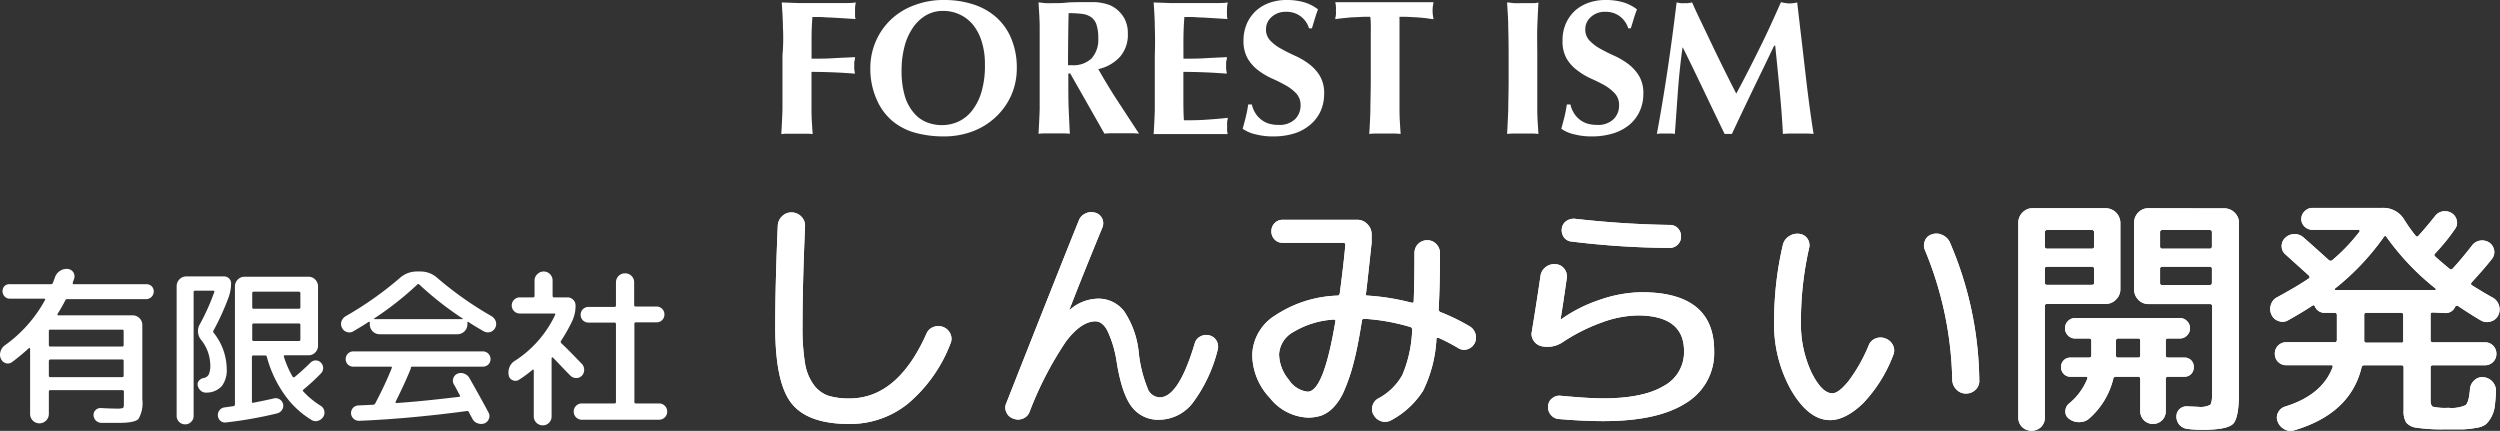 <svg xmlns="http://www.w3.org/2000/svg" viewBox="0 0 325.51 56.1"><rect x="0" y="0" width="325.51" height="56.1" fill="#333333" stroke="none"/><defs><style>.cls-1{fill:#fff;}</style></defs><g id="レイヤー_2" data-name="レイヤー 2"><g id="レイヤー_1-2" data-name="レイヤー 1"><path class="cls-1" d="M1.56,47.15a.9.9,0,0,1-.8.14,1,1,0,0,1-.62-.54,1.23,1.23,0,0,1-.09-.92A1.53,1.53,0,0,1,.58,45a17.57,17.57,0,0,0,5.29-5.95.07.07,0,0,0,0-.1.1.1,0,0,0-.09-.06H1.29a.91.91,0,0,1-.69-.29,1,1,0,0,1,0-1.37A.94.94,0,0,1,1.29,37H6.65a.24.24,0,0,0,.24-.17l.27-.73a1.56,1.56,0,0,1,.62-.81,1.6,1.6,0,0,1,1-.28,1,1,0,0,1,.76.43,1,1,0,0,1,.11.86l-.09.26a1.38,1.38,0,0,0-.09.27c0,.11,0,.17.13.17h9.48a1,1,0,0,1,.69.29,1,1,0,0,1-.69,1.66H8.75a.25.25,0,0,0-.26.18c-.25.5-.58,1.08-1,1.75a.09.09,0,0,0,0,.11.12.12,0,0,0,.1.07h9.68a1.22,1.22,0,0,1,.88.36,1.2,1.2,0,0,1,.38.88V52a4.12,4.12,0,0,1-.5,2.55c-.33.34-1.18.51-2.56.51H15l-.82,0-1,0a1.09,1.09,0,0,1-.7-.3,1.07,1.07,0,0,1-.3-.7.85.85,0,0,1,.27-.67.88.88,0,0,1,.69-.26c.93.05,1.58.07,2,.07a2.54,2.54,0,0,0,.87-.08q.12-.07.12-.54V51a.18.18,0,0,0-.2-.2H6.54c-.12,0-.18.07-.18.2v2.9a1.2,1.2,0,0,1-.36.86,1.22,1.22,0,0,1-.88.36,1.21,1.21,0,0,1-1.2-1.22V45.4a.09.09,0,0,0-.06-.08s-.08,0-.09,0A26.53,26.53,0,0,1,1.56,47.15Zm4.8-4v1.77c0,.13.06.2.18.2H15.9a.18.18,0,0,0,.2-.2V43.1c0-.12-.06-.18-.2-.18H6.54A.16.16,0,0,0,6.36,43.1Zm0,3.94v1.81c0,.14.06.2.18.2H15.9c.14,0,.2-.06.2-.2V47c0-.14-.06-.2-.2-.2H6.54C6.42,46.84,6.36,46.9,6.36,47Z"/><path class="cls-1" d="M24.88,54.93a1,1,0,0,1-.78.32A1.09,1.09,0,0,1,23,54.15V37.25a1.24,1.24,0,0,1,.38-.89,1.19,1.19,0,0,1,.88-.37h4.92a.9.9,0,0,1,.64.26.88.88,0,0,1,.27.65,5.5,5.5,0,0,1-.31,1.77A33,33,0,0,1,27.82,43a.25.25,0,0,0,0,.33A7.67,7.67,0,0,1,29.52,48a3.44,3.44,0,0,1-.63,2.26,2.71,2.71,0,0,1-2,.86,1,1,0,0,1-.74-.24,1.23,1.23,0,0,1-.41-.69.74.74,0,0,1,.17-.63,1,1,0,0,1,.61-.34.91.91,0,0,0,.67-.48,2.87,2.87,0,0,0,.19-1.25,5.38,5.38,0,0,0-1.17-3.21,1.78,1.78,0,0,1-.18-2.08A28.6,28.6,0,0,0,27.91,38c0-.1,0-.15-.14-.15H25.4c-.13,0-.19.05-.19.17V54.15A1,1,0,0,1,24.88,54.93Zm3.85-.11a1,1,0,0,1-.36-.67,1,1,0,0,1,.22-.75,1,1,0,0,1,.69-.36l.57-.08.56-.08a.21.21,0,0,0,.18-.22V37.29a1.22,1.22,0,0,1,.36-.88,1.19,1.19,0,0,1,.88-.38h8.34a1.19,1.19,0,0,1,.88.38,1.22,1.22,0,0,1,.36.88V45a1.25,1.25,0,0,1-.36.89,1.18,1.18,0,0,1-.88.37H37.1c-.12,0-.17.06-.14.18a13,13,0,0,0,1.13,2.59.12.12,0,0,0,.11.08.16.16,0,0,0,.14,0c.7-.58,1.39-1.2,2.06-1.86a.94.94,0,0,1,1.37-.05,1,1,0,0,1,0,1.44,27.13,27.13,0,0,1-2.26,2.08c-.1.09-.11.18,0,.27a10.75,10.75,0,0,0,2.24,1.84,1,1,0,0,1,.47.66,1,1,0,0,1-.14.8,1.25,1.25,0,0,1-.71.51,1,1,0,0,1-.84-.14A11.66,11.66,0,0,1,37,51.32a15.27,15.27,0,0,1-2.25-4.84.23.23,0,0,0-.24-.2H33c-.13,0-.2.06-.2.18v5.83q0,.2.18.15c1.21-.24,2.12-.43,2.73-.58a1,1,0,0,1,1.15.76.93.93,0,0,1-.15.76,1.05,1.05,0,0,1-.65.45A53.76,53.76,0,0,1,29.46,55,.94.94,0,0,1,28.73,54.82Zm4.11-16.64V40a.18.18,0,0,0,.2.2h5.87a.18.18,0,0,0,.2-.2V38.18a.18.18,0,0,0-.2-.2H33A.18.18,0,0,0,32.84,38.18Zm0,4.14V44.2a.18.18,0,0,0,.2.2h5.87a.18.18,0,0,0,.2-.2V42.32a.18.18,0,0,0-.2-.2H33A.18.18,0,0,0,32.84,42.32Z"/><path class="cls-1" d="M46,43.14a1,1,0,0,1-.83.09,1,1,0,0,1-.63-.53,1.08,1.08,0,0,1-.08-.86,1.25,1.25,0,0,1,.55-.67,45.21,45.21,0,0,0,7.08-5,3.27,3.27,0,0,1,2.2-.82h.44a3.24,3.24,0,0,1,2.19.82,45.09,45.09,0,0,0,7.09,5,1.27,1.27,0,0,1,.54.67,1.08,1.08,0,0,1-.08.86,1.08,1.08,0,0,1-1.48.44c-.92-.53-1.6-.94-2-1.22-.09-.06-.13,0-.13.09v.24a1.3,1.3,0,0,1-1.26,1.27H49.41a1.28,1.28,0,0,1-1.26-1.27V42c0-.12-.06-.14-.18-.07C47.64,42.15,47,42.55,46,43.14Zm7.51,4.78c-.47,1.2-1.14,2.66-2,4.39,0,0,0,.06,0,.11a.13.13,0,0,0,.11.06c2.45-.17,5.16-.45,8.15-.81.13,0,.17-.06.11-.18l-.36-.67c-.17-.34-.31-.59-.42-.77a.94.94,0,0,1-.08-.8,1,1,0,0,1,.55-.6,1.14,1.14,0,0,1,.87,0,1.26,1.26,0,0,1,.68.57q1.55,2.73,2.48,4.48a.91.91,0,0,1,.06.82,1,1,0,0,1-.57.6,1.29,1.29,0,0,1-.89,0,1.16,1.16,0,0,1-.68-.58c-.21-.38-.37-.68-.47-.88a.22.22,0,0,0-.26-.14q-7.51,1-14,1.27a1,1,0,0,1-.74-.26,1,1,0,0,1-.09-1.42,1,1,0,0,1,.7-.32l1.92-.09a.31.31,0,0,0,.29-.2c.8-1.52,1.51-3,2.15-4.6,0-.05,0-.08,0-.11a.16.16,0,0,0-.11-.05H46a1,1,0,0,1-.71-.28,1,1,0,0,1-.28-.71,1,1,0,0,1,1-1H62.87a1,1,0,0,1,1,1,1,1,0,0,1-.29.71,1,1,0,0,1-.71.28H53.7C53.6,47.72,53.52,47.79,53.46,47.92ZM48.7,41.48s0,0,0,.07,0,0,0,0H60.19a.05.05,0,0,0,.06,0s0-.06,0-.07a42,42,0,0,1-5.65-4.43.17.17,0,0,0-.27,0A41.36,41.36,0,0,1,48.7,41.48Z"/><path class="cls-1" d="M74.5,41.81a22.09,22.09,0,0,1-1.44,2.55c-.08.1-.06.2,0,.31,1.08,1,2,2,2.73,2.74a1.1,1.1,0,0,1,.27.78,1.05,1.05,0,0,1-.32.75,1,1,0,0,1-.74.28,1.07,1.07,0,0,1-.74-.32c-1-1-1.71-1.79-2.28-2.35a.08.08,0,0,0-.1,0s-.06,0-.06.06v7.6a1.16,1.16,0,0,1-.33.83,1.09,1.09,0,0,1-.82.34,1.16,1.16,0,0,1-1.17-1.17v-6s0-.05-.05-.08a.08.08,0,0,0-.09,0,16.18,16.18,0,0,1-1.77,1.31.87.87,0,0,1-.83.07.83.83,0,0,1-.52-.64v0a1.86,1.86,0,0,1,.1-1.07,1.64,1.64,0,0,1,.68-.81A14.34,14.34,0,0,0,72.28,41c.06-.12,0-.18-.11-.18H67.68a1.05,1.05,0,1,1,0-2.1H69.4a.18.18,0,0,0,.2-.2v-2a1.08,1.08,0,0,1,.35-.81,1.16,1.16,0,0,1,2,.81v2a.18.18,0,0,0,.2.2h1.75a1,1,0,0,1,.73.31,1,1,0,0,1,.31.75A4.67,4.67,0,0,1,74.5,41.81ZM85.83,52.53a1,1,0,0,1,.73.31,1,1,0,0,1,.31.75,1,1,0,0,1-.31.75,1,1,0,0,1-.73.31H75.74a1,1,0,0,1-.73-.31,1,1,0,0,1-.31-.75,1,1,0,0,1,.31-.75,1,1,0,0,1,.73-.31H80c.13,0,.2-.06.2-.18V42.17A.18.18,0,0,0,80,42H76.6a1,1,0,0,1-1-1,1,1,0,0,1,.3-.74,1,1,0,0,1,.72-.3H80c.13,0,.2-.06.2-.18V36.78a1.2,1.2,0,0,1,.34-.85,1.17,1.17,0,0,1,.86-.34,1.13,1.13,0,0,1,.83.34,1.16,1.16,0,0,1,.34.85v2.95c0,.12.07.18.2.18h2.72a1,1,0,0,1,.72.3,1,1,0,0,1,.3.74,1,1,0,0,1-.29.72,1,1,0,0,1-.73.3H82.8a.18.18,0,0,0-.2.2V52.35c0,.12.07.18.2.18Z"/><path class="cls-1" d="M101.94,3.55c0-1.07-.09-2.15-.15-3.23L104,.4c.74,0,1.47,0,2.22,0,1.23,0,2.32,0,3.28,0s1.6,0,1.93-.09a4.34,4.34,0,0,0-.1,1.05c0,.27,0,.47,0,.62s0,.32.08.5l-1.58-.1-1.67-.1c-.54,0-1-.06-1.46-.07l-.92,0c-.07.92-.11,1.82-.11,2.72s0,1.8,0,2.71c1.08,0,2.06,0,2.93-.07l2.73-.13c0,.29-.08.5-.1.65a3.59,3.59,0,0,0,0,.47,3.13,3.13,0,0,0,0,.42c0,.14.06.34.09.61-1.89-.15-3.78-.23-5.66-.23v1.27c0,1.38,0,2.6,0,3.68s.09,2.12.15,3.15a6.63,6.63,0,0,0-.92-.05h-2.24a6.63,6.63,0,0,0-.92.05q.09-1.55.15-3.15c0-1.08,0-2.3,0-3.68V7.22C102,5.85,102,4.62,101.94,3.55Z"/><path class="cls-1" d="M113.32,8.92A8.72,8.72,0,0,1,114,5.46a8.52,8.52,0,0,1,1.93-2.84A8.73,8.73,0,0,1,119,.7a10.55,10.55,0,0,1,3.94-.7,12,12,0,0,1,3.71.55,8.36,8.36,0,0,1,3,1.64,7.61,7.61,0,0,1,2,2.78,9.72,9.72,0,0,1,.74,3.92,8.64,8.64,0,0,1-.71,3.49,8.74,8.74,0,0,1-2,2.83,9,9,0,0,1-3,1.88,10.53,10.53,0,0,1-3.84.67,13.84,13.84,0,0,1-3.7-.48,8,8,0,0,1-3-1.57,7.64,7.64,0,0,1-2-2.77A9.81,9.81,0,0,1,113.32,8.92Zm14.92-.55a9.59,9.59,0,0,0-.4-2.9,6.57,6.57,0,0,0-1.1-2.18A4.87,4.87,0,0,0,125,1.91a5,5,0,0,0-2.21-.49,4.33,4.33,0,0,0-2.28.61,5.38,5.38,0,0,0-1.7,1.66,7.7,7.7,0,0,0-1.06,2.45,12.09,12.09,0,0,0-.36,3,11.56,11.56,0,0,0,.42,3.36A5.91,5.91,0,0,0,119,14.71a4.17,4.17,0,0,0,1.67,1.21,5.33,5.33,0,0,0,2,.37,5.09,5.09,0,0,0,2.14-.47,4.82,4.82,0,0,0,1.78-1.45,7.35,7.35,0,0,0,1.22-2.46A12,12,0,0,0,128.24,8.37Z"/><path class="cls-1" d="M139.1,9.59v1c0,1.38,0,2.6.05,3.68s.09,2.12.15,3.15a6.63,6.63,0,0,0-.92-.05h-2.24a6.63,6.63,0,0,0-.92.05q.09-1.55.15-3.15c0-1.08,0-2.3,0-3.68V7.22c0-1.37,0-2.6,0-3.67s-.09-2.15-.15-3.23c.28,0,.59.07.92.09s.71,0,1.12,0,1,0,1.53-.06,1.29-.07,2.13-.07c.63,0,1.17,0,1.62,0s.84.09,1.16.15a5,5,0,0,1,.85.26,4.14,4.14,0,0,1,.68.39,4.08,4.08,0,0,1,1.19,1.36,4,4,0,0,1,.43,1.93,4.36,4.36,0,0,1-1,3A5.39,5.39,0,0,1,143,9c.8,1.41,1.65,2.82,2.57,4.22s1.82,2.8,2.74,4.18a10.85,10.85,0,0,0-1.12-.05h-2.26a10.8,10.8,0,0,0-1.13.05l-4.46-7.85ZM143,5a5.57,5.57,0,0,0-.22-1.75,1.94,1.94,0,0,0-.69-1,2.55,2.55,0,0,0-1.19-.44,14.58,14.58,0,0,0-1.76-.1q-.08,3.39-.08,6.78l.29,0h.26a3.38,3.38,0,0,0,2.52-.89A3.65,3.65,0,0,0,143,5Z"/><path class="cls-1" d="M150.36,3.55c0-1.07-.08-2.15-.15-3.23l2.22.08c.73,0,1.47,0,2.22,0,1.23,0,2.32,0,3.28,0s1.59,0,1.93-.09a4.34,4.34,0,0,0-.1,1.05,5.27,5.27,0,0,0,0,.62c0,.15,0,.32.08.5l-1.59-.1-1.67-.1c-.54,0-1-.06-1.45-.07l-.92,0c-.07.92-.11,1.82-.12,2.72s0,1.8,0,2.71c1.08,0,2.06,0,2.93-.07l2.73-.13c0,.29-.09.5-.1.65a3.59,3.59,0,0,0,0,.47,2.06,2.06,0,0,0,0,.42l.09.61c-1.9-.15-3.78-.23-5.66-.23,0,.53,0,1.06,0,1.6s0,1.06,0,1.59c0,1.08,0,2.12.07,3.11.95,0,1.89,0,2.84-.07s1.9-.13,2.87-.25c0,.18-.06.35-.08.5a5.36,5.36,0,0,0,0,.62,5.27,5.27,0,0,0,0,.62,1.68,1.68,0,0,0,.08.38l-1.66,0h-7.5l-.49,0q.1-1.55.15-3.15c0-1.08,0-2.3,0-3.68V7.22C150.41,5.85,150.4,4.62,150.36,3.55Z"/><path class="cls-1" d="M167.43,1.54a2.62,2.62,0,0,0-1.87.68,2.09,2.09,0,0,0-.72,1.57,2.05,2.05,0,0,0,.56,1.5,5.66,5.66,0,0,0,1.41,1.06c.56.32,1.17.62,1.81.91a9.45,9.45,0,0,1,1.82,1.07,5.49,5.49,0,0,1,1.41,1.55,4.39,4.39,0,0,1,.56,2.33,5.5,5.5,0,0,1-.47,2.28,5.15,5.15,0,0,1-1.35,1.76,6,6,0,0,1-2.08,1.13,9,9,0,0,1-2.7.38,8.77,8.77,0,0,1-2.4-.29,4.42,4.42,0,0,1-1.61-.71c.16-.58.31-1.11.42-1.59a15.15,15.15,0,0,0,.3-1.57H163a3.12,3.12,0,0,0,.38,1,2.91,2.91,0,0,0,.7.86,3,3,0,0,0,1,.59,4,4,0,0,0,1.34.21,2.92,2.92,0,0,0,2.21-.75,2.5,2.5,0,0,0,.71-1.79,2.2,2.2,0,0,0-.55-1.54,5.54,5.54,0,0,0-1.37-1.06q-.83-.47-1.8-.9a9.18,9.18,0,0,1-1.79-1.06,5.31,5.31,0,0,1-1.37-1.53,4.51,4.51,0,0,1-.55-2.33A5.5,5.5,0,0,1,162.38,3a5,5,0,0,1,1.24-1.67,5.24,5.24,0,0,1,1.78-1A6.52,6.52,0,0,1,167.53,0a7.9,7.9,0,0,1,2.35.32,5.56,5.56,0,0,1,1.73.9c-.15.38-.27.75-.38,1.11s-.25.81-.41,1.36h-.38A3,3,0,0,0,167.43,1.54Z"/><path class="cls-1" d="M178.48,3.06a5.38,5.38,0,0,0-.07-.87l-.92,0-1.17.06c-.41,0-.84.06-1.27.1s-.83.09-1.19.14c0-.19.06-.37.08-.55a3.39,3.39,0,0,0,0-.55,3.39,3.39,0,0,0,0-.55c0-.18-.05-.36-.08-.55l1.53,0,1.39,0,1.55,0h4l1.53,0,1.36,0,1.43,0-.09.55a5.06,5.06,0,0,0,0,1.1l.09.55c-.33,0-.71-.1-1.12-.14s-.83-.08-1.23-.1l-1.16-.06-.92,0a2.43,2.43,0,0,0,0,.35c0,.15,0,.32,0,.52v7.55c0,1.38,0,2.6,0,3.68s.08,2.12.15,3.15a6.78,6.78,0,0,0-.93-.05h-2.24a6.63,6.63,0,0,0-.92.05q.11-1.55.15-3.15c0-1.08.05-2.3.05-3.68V4.38C178.49,3.9,178.49,3.46,178.48,3.06Z"/><path class="cls-1" d="M196.38,3.55c0-1.07-.09-2.15-.15-3.23.28,0,.59.07.92.09s.7,0,1.12,0,.79,0,1.12,0,.64,0,.92-.09c-.06,1.08-.11,2.16-.15,3.23s0,2.3,0,3.67v3.39c0,1.38,0,2.6,0,3.68s.09,2.12.15,3.15a6.63,6.63,0,0,0-.92-.05h-2.24a6.63,6.63,0,0,0-.92.05q.09-1.55.15-3.15c0-1.08.05-2.3.05-3.68V7.22C196.43,5.85,196.41,4.62,196.38,3.55Z"/><path class="cls-1" d="M209,1.54a2.62,2.62,0,0,0-1.87.68,2.09,2.09,0,0,0-.72,1.57,2.05,2.05,0,0,0,.56,1.5,5.78,5.78,0,0,0,1.4,1.06c.57.32,1.17.62,1.82.91A9.45,9.45,0,0,1,212,8.33a5.64,5.64,0,0,1,1.41,1.55,4.39,4.39,0,0,1,.56,2.33,5.35,5.35,0,0,1-.48,2.28,5,5,0,0,1-1.34,1.76A6.13,6.13,0,0,1,210,17.38a9.13,9.13,0,0,1-2.7.38,8.9,8.9,0,0,1-2.41-.29,4.44,4.44,0,0,1-1.6-.71q.24-.87.42-1.59c.12-.48.21-1,.3-1.57h.47a3.12,3.12,0,0,0,.38,1,3,3,0,0,0,.69.86,3.11,3.11,0,0,0,1,.59,4.07,4.07,0,0,0,1.35.21,2.89,2.89,0,0,0,2.2-.75,2.46,2.46,0,0,0,.71-1.79,2.19,2.19,0,0,0-.54-1.54A5.73,5.73,0,0,0,209,11.15q-.83-.47-1.8-.9a8.89,8.89,0,0,1-1.79-1.06A5.16,5.16,0,0,1,204,7.66a4.42,4.42,0,0,1-.55-2.33A5.35,5.35,0,0,1,203.91,3a5.07,5.07,0,0,1,1.23-1.67,5.28,5.28,0,0,1,1.79-1A6.52,6.52,0,0,1,209.06,0a7.9,7.9,0,0,1,2.35.32,5.56,5.56,0,0,1,1.73.9q-.22.57-.39,1.11c-.1.36-.24.81-.41,1.36H212A3,3,0,0,0,209,1.54Z"/><path class="cls-1" d="M218.47,11.86c-.13,1.86-.26,3.72-.4,5.58a2.94,2.94,0,0,0-.59-.05h-1.16a3,3,0,0,0-.59.05c.53-2.86,1-5.7,1.42-8.52s.8-5.69,1.15-8.6l.51.09a2.78,2.78,0,0,0,.51,0,2.56,2.56,0,0,0,.47,0l.53-.09c.44,1,.91,2,1.4,3l1.47,3.08q.74,1.53,1.47,3t1.41,2.79q1.5-2.79,3-5.84c1-2,1.93-4.06,2.82-6.07A5.23,5.23,0,0,0,233,.45a5,5,0,0,0,1-.13c.17,1.43.35,3,.54,4.61s.38,3.25.56,4.82.36,3,.55,4.4.35,2.46.49,3.29a8.27,8.27,0,0,0-1-.05h-2a9.23,9.23,0,0,0-1,.05c-.08-1.71-.22-3.56-.41-5.56s-.39-4-.59-5.93H231q-1.41,2.94-2.79,5.78c-.91,1.9-1.82,3.8-2.71,5.71l-.24,0h-.47l-.24,0q-1.35-2.79-2.68-5.58c-.89-1.86-1.8-3.75-2.75-5.66h-.05C218.8,8.11,218.61,10,218.47,11.86Z"/><path class="cls-1" d="M110.57,55.2c-3.61,0-6.12-.91-7.53-2.71s-2.1-5.11-2.1-9.91q0-5.58.33-13.16a1.78,1.78,0,0,1,.58-1.28,1.7,1.7,0,0,1,1.28-.48,1.74,1.74,0,0,1,1.23.57,1.66,1.66,0,0,1,.46,1.26q-.33,7.47-.33,13.09a27.76,27.76,0,0,0,.33,4.75A6.47,6.47,0,0,0,106,50.17a4,4,0,0,0,1.86,1.36,9.13,9.13,0,0,0,2.76.35q6.24,0,10-8.41a1.57,1.57,0,0,1,.91-.89,1.72,1.72,0,0,1,1.28,0,1.66,1.66,0,0,1,.94.9,1.5,1.5,0,0,1,0,1.26,19.14,19.14,0,0,1-5.6,7.87A12,12,0,0,1,110.57,55.2Z"/><path class="cls-1" d="M133.19,54.5a1.62,1.62,0,0,1-1.26,0,1.48,1.48,0,0,1-.9-.83,1.38,1.38,0,0,1,0-1.19q7.5-19,9.43-23.75a1.62,1.62,0,0,1,.87-.93,1.7,1.7,0,0,1,1.29-.1,1.4,1.4,0,0,1,.9.78,1.47,1.47,0,0,1,0,1.18q-2.62,6.35-4.28,10.66s0,.07,0,.07h0a5.69,5.69,0,0,1,3.72-1.5,4.19,4.19,0,0,1,3.42,1.66,11.71,11.71,0,0,1,1.9,5.48,17.16,17.16,0,0,0,1.13,4.5A1.74,1.74,0,0,0,151,51.74q2.46,0,4.55-7a1.42,1.42,0,0,1,.74-.93,1.58,1.58,0,0,1,1.19-.14,1.45,1.45,0,0,1,.93.72,1.55,1.55,0,0,1,.13,1.18,19.24,19.24,0,0,1-3.33,7,5.6,5.6,0,0,1-4.31,2.08A4.28,4.28,0,0,1,147.39,53q-1.32-1.66-2-5.91A14.35,14.35,0,0,0,144.16,43c-.43-.77-.94-1.16-1.54-1.16q-1.83,0-3.82,2.61a45.35,45.35,0,0,0-4.75,9.18A1.5,1.5,0,0,1,133.19,54.5Z"/><path class="cls-1" d="M170.26,54.37a6.64,6.64,0,0,1-4.9-2.54,8.25,8.25,0,0,1-2.31-5.67,6.26,6.26,0,0,1,3-5.1,15.59,15.59,0,0,1,8.09-2.57q.22,0,.3-.27.5-3.78.73-6.31,0-.3-.27-.3h-7.94a1.36,1.36,0,0,1-1-.43,1.46,1.46,0,0,1-.42-1.06,1.45,1.45,0,0,1,.42-1.06,1.37,1.37,0,0,1,1-.44h9.77a1.74,1.74,0,0,1,1.31.57,1.84,1.84,0,0,1,.55,1.33v1.09c-.44,4.12-.69,6.31-.73,6.58s0,.3.23.3a29.82,29.82,0,0,1,5.72.93c.17,0,.26,0,.26-.2.07-1.79.1-3.89.1-6.28a1.64,1.64,0,0,1,1.66-1.66,1.58,1.58,0,0,1,1.18.5,1.66,1.66,0,0,1,.48,1.2c0,2.56-.05,5-.17,7.27a.39.39,0,0,0,.27.4,26.43,26.43,0,0,1,3.75,1.83,1.64,1.64,0,0,1,.77,1,1.59,1.59,0,0,1-1.06,2,1.4,1.4,0,0,1-1.17-.15A24.81,24.81,0,0,0,187.33,44a.28.28,0,0,0-.2,0,.15.15,0,0,0-.1.15,17.32,17.32,0,0,1-1.74,6.73,11.22,11.22,0,0,1-4.14,3.83,1.63,1.63,0,0,1-1.26.15,1.68,1.68,0,0,1-1-.78,1.4,1.4,0,0,1-.2-1.18,1.52,1.52,0,0,1,.73-1,7.71,7.71,0,0,0,3.17-3.07,16.44,16.44,0,0,0,1.28-5.9.33.33,0,0,0-.27-.36,25.85,25.85,0,0,0-5.94-1.06c-.2,0-.31.07-.33.23-.34,2.15-.69,4-1.08,5.48A24.17,24.17,0,0,1,175,50.9a7.2,7.2,0,0,1-1.39,2.15,4.26,4.26,0,0,1-1.55,1.05A5.49,5.49,0,0,1,170.26,54.37Zm3.35-12.76a11.53,11.53,0,0,0-5.23,1.63,3.53,3.53,0,0,0-1.84,2.89,5.3,5.3,0,0,0,1.26,3.3A3.36,3.36,0,0,0,170.26,51q2.09,0,3.62-9.2a.13.13,0,0,0-.07-.16A.32.32,0,0,0,173.61,41.61Z"/><path class="cls-1" d="M200.68,45.07a1.67,1.67,0,0,1-1-.72,1.5,1.5,0,0,1-.23-1.18c.37-2.23.75-4.65,1.13-7.24a1.7,1.7,0,0,1,.66-1.14,1.79,1.79,0,0,1,1.3-.39,1.5,1.5,0,0,1,1.13.59,1.58,1.58,0,0,1,.33,1.24q-.53,3.69-.8,5.28c0,.05,0,.07,0,.07h.06a19,19,0,0,1,5-2.53,17.29,17.29,0,0,1,5.47-1q9.47,0,9.46,7.64a7.59,7.59,0,0,1-3.67,6.78c-2.44,1.57-6,2.36-10.77,2.36q-2.56,0-5.75-.27a1.44,1.44,0,0,1-1.06-.53,1.49,1.49,0,0,1-.37-1.16,1.32,1.32,0,0,1,.52-1,1.44,1.44,0,0,1,1.11-.34c2.35.22,4.19.34,5.55.34,3.45,0,6.07-.54,7.85-1.6a5,5,0,0,0,2.67-4.55q0-4.65-6.07-4.65a14.09,14.09,0,0,0-4.62.91,23.47,23.47,0,0,0-5.08,2.55A3.57,3.57,0,0,1,200.68,45.07Zm4.42-16.58q6.24.71,12.32.8a1.4,1.4,0,0,1,1.05.43,1.5,1.5,0,0,1,.41,1.06,1.44,1.44,0,0,1-.43,1.07,1.47,1.47,0,0,1-1.06.43,109.54,109.54,0,0,1-12.76-.83,1.36,1.36,0,0,1-1-.55,1.58,1.58,0,0,1-.28-1.11,1.39,1.39,0,0,1,.58-1A1.69,1.69,0,0,1,205.1,28.49Z"/><path class="cls-1" d="M238.28,54.7q-2.73,0-5-3.79A17.44,17.44,0,0,1,231,41.75a43.43,43.43,0,0,1,1.13-9.84,1.8,1.8,0,0,1,.8-1.14,1.89,1.89,0,0,1,1.36-.32,1.43,1.43,0,0,1,1.05.63,1.49,1.49,0,0,1,.21,1.23,42.76,42.76,0,0,0-1.06,9.44,15,15,0,0,0,1.36,6.72c.91,1.83,1.82,2.74,2.73,2.74.55,0,1.26-.54,2.12-1.61A21,21,0,0,0,243.3,45a1.55,1.55,0,0,1,.91-.93,1.72,1.72,0,0,1,1.28,0,1.77,1.77,0,0,1,1,.92,1.51,1.51,0,0,1,0,1.28,18.6,18.6,0,0,1-3.93,6.26Q240.27,54.7,238.28,54.7Zm15.91-5.25a46.13,46.13,0,0,0-3.55-16.87,1.51,1.51,0,0,1,0-1.25,1.36,1.36,0,0,1,.89-.81,1.71,1.71,0,0,1,1.33.06,1.91,1.91,0,0,1,1,.93,46.53,46.53,0,0,1,3.85,18,1.55,1.55,0,0,1-.48,1.23,1.75,1.75,0,0,1-1.25.5,1.64,1.64,0,0,1-1.23-.51A1.87,1.87,0,0,1,254.19,49.45Z"/><path class="cls-1" d="M265.75,55.6a1.79,1.79,0,0,1-2.46,0,1.71,1.71,0,0,1-.5-1.23V29a1.88,1.88,0,0,1,.55-1.33,1.79,1.79,0,0,1,1.31-.56h9.54A1.93,1.93,0,0,1,276.08,29v8.67a1.82,1.82,0,0,1-.57,1.33,1.8,1.8,0,0,1-1.32.57h-7.64a.26.26,0,0,0-.3.29V54.37A1.71,1.71,0,0,1,265.75,55.6Zm.5-25.35v1.83a.27.27,0,0,0,.3.3h5.81a.27.27,0,0,0,.3-.3V30.25a.27.27,0,0,0-.3-.3h-5.81A.27.27,0,0,0,266.25,30.25Zm0,4.72v1.86c0,.18.1.26.3.26h5.81c.2,0,.3-.08.3-.26V35q0-.27-.3-.27h-5.81Q266.25,34.7,266.25,35Zm3.15,17.57a7.93,7.93,0,0,0,2.39-3.26c0-.15,0-.23-.2-.23h-2a1.16,1.16,0,0,1-.88-.36,1.24,1.24,0,0,1-.35-.9,1.17,1.17,0,0,1,.35-.88,1.19,1.19,0,0,1,.88-.35H272a.27.27,0,0,0,.3-.3V44.37a.27.27,0,0,0-.3-.3H270.2a1.25,1.25,0,0,1-.95-.4,1.3,1.3,0,0,1-.38-.93,1.33,1.33,0,0,1,.38-.93,1.29,1.29,0,0,1,.95-.4h13.62a1.27,1.27,0,0,1,.94.4,1.3,1.3,0,0,1,.39.93,1.27,1.27,0,0,1-.39.93,1.23,1.23,0,0,1-.94.4h-1.53a.27.27,0,0,0-.3.3v1.89a.27.27,0,0,0,.3.3h2.13a1.22,1.22,0,0,1,.88.35,1.2,1.2,0,0,1,.34.88,1.28,1.28,0,0,1-.34.9,1.19,1.19,0,0,1-.88.36h-2.13a.27.27,0,0,0-.3.3v4.19a1.63,1.63,0,0,1-.48,1.18,1.69,1.69,0,0,1-2.36,0,1.63,1.63,0,0,1-.48-1.18V49.35q0-.3-.27-.3h-2.92a.32.32,0,0,0-.33.3,10,10,0,0,1-3.06,5.08,1.88,1.88,0,0,1-1.29.53,2.1,2.1,0,0,1-1.4-.43,1.12,1.12,0,0,1-.48-1A1.32,1.32,0,0,1,269.4,52.54Zm6.11-6.74v.49a.24.24,0,0,0,.27.27h2.62q.27,0,.27-.3V44.37q0-.3-.27-.3h-2.59a.27.27,0,0,0-.3.3Zm14.12-18.67a1.85,1.85,0,0,1,1.33.56,1.81,1.81,0,0,1,.56,1.33V51.11c0,2.19-.25,3.55-.76,4.07s-1.84.78-4,.78c-.35,0-1,0-1.82-.1a1.66,1.66,0,0,1-1.08-.46,1.58,1.58,0,0,1-.48-1.1,1.31,1.31,0,0,1,1.39-1.39l1.43.06a2.8,2.8,0,0,0,1.56-.25c.18-.16.27-.67.27-1.51V39.88a.26.26,0,0,0-.3-.29h-8a1.78,1.78,0,0,1-1.32-.57,1.87,1.87,0,0,1-.54-1.33V29a1.87,1.87,0,0,1,.54-1.33,1.81,1.81,0,0,1,1.32-.56ZM288,32.08V30.25a.27.27,0,0,0-.3-.3h-6.15a.27.27,0,0,0-.3.3v1.83a.27.27,0,0,0,.3.3h6.15A.27.27,0,0,0,288,32.08Zm0,4.75V35q0-.27-.3-.27h-6.15q-.3,0-.3.27v1.86c0,.18.1.26.3.26h6.15C287.94,37.09,288,37,288,36.83Z"/><path class="cls-1" d="M316.77,40.68q-.3,0-.3.27v3.32a.27.27,0,0,0,.3.3h6.77a1.46,1.46,0,0,1,1.07.43,1.47,1.47,0,0,1,.43,1.06,1.47,1.47,0,0,1-1.5,1.5h-6.77a.27.27,0,0,0-.3.3v4.25c0,.46.1.75.31.85a7.44,7.44,0,0,0,2,.14,4.45,4.45,0,0,0,2.24-.34c.3-.24.49-.93.58-2.08a1.7,1.7,0,0,1,.57-1.16,1.44,1.44,0,0,1,1.19-.4,1.72,1.72,0,0,1,1.2.61,1.81,1.81,0,0,1,.43,1.28c-.05.84-.11,1.52-.18,2a3.91,3.91,0,0,1-.47,1.36,3.4,3.4,0,0,1-.68.88,2.72,2.72,0,0,1-1.21.45,11.67,11.67,0,0,1-1.71.2q-.84,0-2.46,0a22.51,22.51,0,0,1-3.57-.2,2.12,2.12,0,0,1-1.41-.68,2.85,2.85,0,0,1-.34-1.61V47.86a.26.26,0,0,0-.29-.3h-4.85a.33.33,0,0,0-.34.3q-1.46,6-8.77,8.17a1.57,1.57,0,0,1-1.27-.14,1.86,1.86,0,0,1-.88-1,1.36,1.36,0,0,1,.06-1.18,1.51,1.51,0,0,1,.93-.78c3.24-1,5.29-2.74,6.18-5.15,0-.15,0-.23-.2-.23h-5.85a1.47,1.47,0,0,1-1.06-.43,1.46,1.46,0,0,1-.43-1.07,1.47,1.47,0,0,1,1.49-1.49H304q.27,0,.27-.3c0-.05,0-.13,0-.27s0-.22,0-.26V41q0-.27-.3-.27h-1.26a1.34,1.34,0,0,1-1.3-.83c-.09-.18-.2-.21-.33-.1-.95.62-2,1.25-3.16,1.9a1.42,1.42,0,0,1-1.22.11,1.5,1.5,0,0,1-.93-.81,1.68,1.68,0,0,1-.1-1.28,1.61,1.61,0,0,1,.79-1c1.75-.95,3.14-1.77,4.15-2.46a.15.15,0,0,0,.1-.16.28.28,0,0,0-.06-.2l-3.06-2.76a1.4,1.4,0,0,1-.51-1.06,1.46,1.46,0,0,1,.45-1.1,1.75,1.75,0,0,1,1.16-.5,1.69,1.69,0,0,1,1.19.4c.42.36,1.54,1.36,3.36,3a.35.35,0,0,0,.43,0,23.89,23.89,0,0,0,3.55-3.72.11.11,0,0,0,0-.15.16.16,0,0,0-.15-.09h-6a1.42,1.42,0,0,1-1-.41,1.35,1.35,0,0,1-.43-1,1.38,1.38,0,0,1,.43-1,1.41,1.41,0,0,1,1-.44h9.2a3.16,3.16,0,0,1,2.83,1.63,21.09,21.09,0,0,0,1.43,2,.21.21,0,0,0,.36,0q1.13-1.26,2.13-2.52a1.57,1.57,0,0,1,1-.65,1.67,1.67,0,0,1,1.19.21,1.47,1.47,0,0,1,.68,1,1.3,1.3,0,0,1-.25,1.09C318.84,31,318,32,317.07,33a.24.24,0,0,0,0,.4q.76.69,1.86,1.59a.28.28,0,0,0,.4,0c.73-.78,1.57-1.78,2.52-3a1.61,1.61,0,0,1,1-.65,1.71,1.71,0,0,1,1.21.21,1.5,1.5,0,0,1,.68,1,1.39,1.39,0,0,1-.25,1.12c-.78,1-1.67,2-2.69,3.12a.21.21,0,0,0-.05.2.17.17,0,0,0,.11.16c1.29.8,2.19,1.33,2.7,1.6a1.71,1.71,0,0,1,.81,1,1.68,1.68,0,0,1-.08,1.28,1.49,1.49,0,0,1-1,.83,1.58,1.58,0,0,1-1.26-.13c-.77-.45-1.78-1.08-3-1.9-.16-.09-.28,0-.37.13a1.32,1.32,0,0,1-1.29.8Zm-12.72-2.92h13s.07,0,.1-.07,0-.07,0-.1a32.86,32.86,0,0,1-6.44-6.77c-.09-.14-.19-.12-.3,0A32.59,32.59,0,0,1,304,37.59c-.05,0-.06.06,0,.1A.1.1,0,0,0,304.05,37.76Zm8.86,6.51V41c0-.18-.1-.27-.29-.27h-4.49q-.3,0-.3.27v3.32a.27.27,0,0,0,.3.3h4.49A.26.26,0,0,0,312.91,44.27Z"/><path class="cls-1" d="M110.57,55.2c-3.61,0-6.12-.91-7.53-2.71s-2.1-5.11-2.1-9.91q0-5.58.33-13.16a1.78,1.78,0,0,1,.58-1.28,1.7,1.7,0,0,1,1.28-.48,1.74,1.74,0,0,1,1.23.57,1.66,1.66,0,0,1,.46,1.26q-.33,7.47-.33,13.09a27.76,27.76,0,0,0,.33,4.75A6.47,6.47,0,0,0,106,50.17a4,4,0,0,0,1.86,1.36,9.13,9.13,0,0,0,2.76.35q6.24,0,10-8.41a1.57,1.57,0,0,1,.91-.89,1.72,1.72,0,0,1,1.28,0,1.66,1.66,0,0,1,.94.9,1.5,1.5,0,0,1,0,1.26,19.14,19.14,0,0,1-5.6,7.87A12,12,0,0,1,110.57,55.2Z"/><path class="cls-1" d="M133.19,54.5a1.62,1.62,0,0,1-1.26,0,1.48,1.48,0,0,1-.9-.83,1.38,1.38,0,0,1,0-1.19q7.5-19,9.43-23.75a1.62,1.62,0,0,1,.87-.93,1.7,1.7,0,0,1,1.29-.1,1.4,1.4,0,0,1,.9.78,1.47,1.47,0,0,1,0,1.18q-2.62,6.35-4.28,10.66s0,.07,0,.07h0a5.69,5.69,0,0,1,3.72-1.5,4.19,4.19,0,0,1,3.42,1.66,11.71,11.71,0,0,1,1.9,5.48,17.16,17.16,0,0,0,1.13,4.5A1.74,1.74,0,0,0,151,51.74q2.46,0,4.55-7a1.42,1.42,0,0,1,.74-.93,1.58,1.58,0,0,1,1.19-.14,1.45,1.45,0,0,1,.93.72,1.55,1.55,0,0,1,.13,1.18,19.24,19.24,0,0,1-3.33,7,5.6,5.6,0,0,1-4.31,2.08A4.28,4.28,0,0,1,147.39,53q-1.32-1.66-2-5.91A14.35,14.35,0,0,0,144.16,43c-.43-.77-.94-1.16-1.54-1.16q-1.83,0-3.82,2.61a45.35,45.35,0,0,0-4.75,9.18A1.5,1.5,0,0,1,133.19,54.5Z"/><path class="cls-1" d="M170.26,54.37a6.64,6.64,0,0,1-4.9-2.54,8.25,8.25,0,0,1-2.31-5.67,6.26,6.26,0,0,1,3-5.1,15.59,15.59,0,0,1,8.09-2.57q.22,0,.3-.27.5-3.78.73-6.31,0-.3-.27-.3h-7.94a1.36,1.36,0,0,1-1-.43,1.46,1.46,0,0,1-.42-1.06,1.45,1.45,0,0,1,.42-1.06,1.37,1.37,0,0,1,1-.44h9.77a1.74,1.74,0,0,1,1.31.57,1.84,1.84,0,0,1,.55,1.33v1.09c-.44,4.12-.69,6.31-.73,6.58s0,.3.23.3a29.82,29.82,0,0,1,5.72.93c.17,0,.26,0,.26-.2.07-1.79.1-3.89.1-6.28a1.64,1.64,0,0,1,1.66-1.66,1.58,1.58,0,0,1,1.18.5,1.66,1.66,0,0,1,.48,1.2c0,2.56-.05,5-.17,7.27a.39.39,0,0,0,.27.4,26.43,26.43,0,0,1,3.75,1.83,1.64,1.64,0,0,1,.77,1,1.59,1.59,0,0,1-1.06,2,1.4,1.4,0,0,1-1.17-.15A24.81,24.81,0,0,0,187.33,44a.28.28,0,0,0-.2,0,.15.15,0,0,0-.1.15,17.32,17.32,0,0,1-1.74,6.73,11.22,11.22,0,0,1-4.14,3.83,1.63,1.63,0,0,1-1.26.15,1.68,1.68,0,0,1-1-.78,1.4,1.4,0,0,1-.2-1.18,1.52,1.52,0,0,1,.73-1,7.71,7.71,0,0,0,3.17-3.07,16.44,16.44,0,0,0,1.28-5.9.33.33,0,0,0-.27-.36,25.85,25.85,0,0,0-5.94-1.06c-.2,0-.31.07-.33.23-.34,2.15-.69,4-1.08,5.48A24.17,24.17,0,0,1,175,50.9a7.2,7.2,0,0,1-1.39,2.15,4.26,4.26,0,0,1-1.55,1.05A5.49,5.49,0,0,1,170.26,54.37Zm3.35-12.76a11.53,11.53,0,0,0-5.23,1.63,3.53,3.53,0,0,0-1.84,2.89,5.3,5.3,0,0,0,1.26,3.3A3.36,3.36,0,0,0,170.26,51q2.09,0,3.62-9.2a.13.13,0,0,0-.07-.16A.32.32,0,0,0,173.61,41.61Z"/><path class="cls-1" d="M200.68,45.07a1.67,1.67,0,0,1-1-.72,1.5,1.5,0,0,1-.23-1.18c.37-2.23.75-4.65,1.13-7.24a1.7,1.7,0,0,1,.66-1.14,1.79,1.79,0,0,1,1.3-.39,1.5,1.5,0,0,1,1.13.59,1.58,1.58,0,0,1,.33,1.24q-.53,3.69-.8,5.28c0,.05,0,.07,0,.07h.06a19,19,0,0,1,5-2.53,17.29,17.29,0,0,1,5.47-1q9.47,0,9.46,7.64a7.59,7.59,0,0,1-3.67,6.78c-2.44,1.57-6,2.36-10.77,2.36q-2.56,0-5.75-.27a1.44,1.44,0,0,1-1.06-.53,1.49,1.49,0,0,1-.37-1.16,1.32,1.32,0,0,1,.52-1,1.44,1.44,0,0,1,1.11-.34c2.35.22,4.19.34,5.55.34,3.45,0,6.07-.54,7.85-1.6a5,5,0,0,0,2.67-4.55q0-4.65-6.07-4.65a14.09,14.09,0,0,0-4.62.91,23.47,23.47,0,0,0-5.08,2.55A3.57,3.57,0,0,1,200.68,45.07Zm4.42-16.58q6.24.71,12.32.8a1.4,1.4,0,0,1,1.05.43,1.5,1.5,0,0,1,.41,1.06,1.44,1.44,0,0,1-.43,1.07,1.47,1.47,0,0,1-1.06.43,109.54,109.54,0,0,1-12.76-.83,1.36,1.36,0,0,1-1-.55,1.58,1.58,0,0,1-.28-1.11,1.39,1.39,0,0,1,.58-1A1.69,1.69,0,0,1,205.1,28.49Z"/><path class="cls-1" d="M238.28,54.7q-2.73,0-5-3.79A17.44,17.44,0,0,1,231,41.75a43.43,43.43,0,0,1,1.13-9.84,1.8,1.8,0,0,1,.8-1.14,1.89,1.89,0,0,1,1.36-.32,1.43,1.43,0,0,1,1.05.63,1.49,1.49,0,0,1,.21,1.23,42.76,42.76,0,0,0-1.06,9.44,15,15,0,0,0,1.36,6.72c.91,1.83,1.82,2.74,2.73,2.74.55,0,1.26-.54,2.12-1.61A21,21,0,0,0,243.3,45a1.55,1.55,0,0,1,.91-.93,1.72,1.72,0,0,1,1.28,0,1.77,1.77,0,0,1,1,.92,1.51,1.51,0,0,1,0,1.28,18.6,18.6,0,0,1-3.93,6.26Q240.27,54.7,238.28,54.7Zm15.91-5.25a46.13,46.13,0,0,0-3.55-16.87,1.51,1.51,0,0,1,0-1.25,1.36,1.36,0,0,1,.89-.81,1.71,1.71,0,0,1,1.33.06,1.91,1.91,0,0,1,1,.93,46.53,46.53,0,0,1,3.85,18,1.55,1.55,0,0,1-.48,1.23,1.75,1.75,0,0,1-1.25.5,1.64,1.64,0,0,1-1.23-.51A1.87,1.87,0,0,1,254.19,49.45Z"/><path class="cls-1" d="M265.75,55.6a1.79,1.79,0,0,1-2.46,0,1.71,1.71,0,0,1-.5-1.23V29a1.88,1.88,0,0,1,.55-1.33,1.79,1.79,0,0,1,1.31-.56h9.54A1.93,1.93,0,0,1,276.08,29v8.67a1.82,1.82,0,0,1-.57,1.33,1.8,1.8,0,0,1-1.32.57h-7.64a.26.26,0,0,0-.3.29V54.37A1.71,1.71,0,0,1,265.75,55.6Zm.5-25.35v1.83a.27.27,0,0,0,.3.3h5.81a.27.27,0,0,0,.3-.3V30.25a.27.27,0,0,0-.3-.3h-5.81A.27.27,0,0,0,266.25,30.25Zm0,4.72v1.86c0,.18.1.26.3.26h5.81c.2,0,.3-.08.3-.26V35q0-.27-.3-.27h-5.81Q266.25,34.7,266.25,35Zm3.15,17.57a7.93,7.93,0,0,0,2.39-3.26c0-.15,0-.23-.2-.23h-2a1.16,1.16,0,0,1-.88-.36,1.24,1.24,0,0,1-.35-.9,1.17,1.17,0,0,1,.35-.88,1.19,1.19,0,0,1,.88-.35H272a.27.27,0,0,0,.3-.3V44.37a.27.27,0,0,0-.3-.3H270.2a1.25,1.25,0,0,1-.95-.4,1.3,1.3,0,0,1-.38-.93,1.33,1.33,0,0,1,.38-.93,1.29,1.29,0,0,1,.95-.4h13.62a1.27,1.27,0,0,1,.94.4,1.3,1.3,0,0,1,.39.93,1.27,1.27,0,0,1-.39.93,1.23,1.23,0,0,1-.94.4h-1.53a.27.27,0,0,0-.3.3v1.89a.27.27,0,0,0,.3.3h2.13a1.22,1.22,0,0,1,.88.35,1.2,1.2,0,0,1,.34.88,1.28,1.28,0,0,1-.34.9,1.19,1.19,0,0,1-.88.36h-2.13a.27.27,0,0,0-.3.3v4.19a1.63,1.63,0,0,1-.48,1.18,1.69,1.69,0,0,1-2.36,0,1.63,1.63,0,0,1-.48-1.18V49.35q0-.3-.27-.3h-2.92a.32.32,0,0,0-.33.3,10,10,0,0,1-3.06,5.08,1.88,1.88,0,0,1-1.29.53,2.1,2.1,0,0,1-1.4-.43,1.12,1.12,0,0,1-.48-1A1.32,1.32,0,0,1,269.4,52.54Zm6.11-6.74v.49a.24.24,0,0,0,.27.27h2.62q.27,0,.27-.3V44.37q0-.3-.27-.3h-2.59a.27.27,0,0,0-.3.3Zm14.12-18.67a1.85,1.85,0,0,1,1.33.56,1.81,1.81,0,0,1,.56,1.33V51.11c0,2.19-.25,3.55-.76,4.07s-1.84.78-4,.78c-.35,0-1,0-1.82-.1a1.66,1.66,0,0,1-1.08-.46,1.58,1.58,0,0,1-.48-1.1,1.31,1.31,0,0,1,1.39-1.39l1.43.06a2.8,2.8,0,0,0,1.56-.25c.18-.16.27-.67.27-1.51V39.88a.26.26,0,0,0-.3-.29h-8a1.78,1.78,0,0,1-1.32-.57,1.87,1.87,0,0,1-.54-1.33V29a1.87,1.87,0,0,1,.54-1.33,1.81,1.81,0,0,1,1.32-.56ZM288,32.08V30.25a.27.27,0,0,0-.3-.3h-6.15a.27.27,0,0,0-.3.3v1.83a.27.27,0,0,0,.3.3h6.15A.27.27,0,0,0,288,32.08Zm0,4.75V35q0-.27-.3-.27h-6.15q-.3,0-.3.27v1.86c0,.18.1.26.3.26h6.15C287.94,37.09,288,37,288,36.83Z"/><path class="cls-1" d="M316.77,40.68q-.3,0-.3.27v3.32a.27.27,0,0,0,.3.3h6.77a1.46,1.46,0,0,1,1.07.43,1.47,1.47,0,0,1,.43,1.06,1.47,1.47,0,0,1-1.5,1.5h-6.77a.27.27,0,0,0-.3.3v4.25c0,.46.1.75.31.85a7.44,7.44,0,0,0,2,.14,4.45,4.45,0,0,0,2.24-.34c.3-.24.49-.93.58-2.08a1.7,1.7,0,0,1,.57-1.16,1.44,1.44,0,0,1,1.19-.4,1.72,1.72,0,0,1,1.2.61,1.81,1.81,0,0,1,.43,1.28c-.05.84-.11,1.52-.18,2a3.91,3.91,0,0,1-.47,1.36,3.4,3.4,0,0,1-.68.88,2.72,2.72,0,0,1-1.21.45,11.67,11.67,0,0,1-1.71.2q-.84,0-2.46,0a22.51,22.51,0,0,1-3.57-.2,2.12,2.12,0,0,1-1.41-.68,2.85,2.85,0,0,1-.34-1.61V47.86a.26.26,0,0,0-.29-.3h-4.85a.33.33,0,0,0-.34.3q-1.46,6-8.77,8.17a1.57,1.57,0,0,1-1.27-.14,1.86,1.86,0,0,1-.88-1,1.36,1.36,0,0,1,.06-1.18,1.51,1.51,0,0,1,.93-.78c3.24-1,5.29-2.74,6.18-5.15,0-.15,0-.23-.2-.23h-5.85a1.47,1.47,0,0,1-1.06-.43,1.46,1.46,0,0,1-.43-1.07,1.47,1.47,0,0,1,1.49-1.49H304q.27,0,.27-.3c0-.05,0-.13,0-.27s0-.22,0-.26V41q0-.27-.3-.27h-1.26a1.34,1.34,0,0,1-1.3-.83c-.09-.18-.2-.21-.33-.1-.95.62-2,1.25-3.16,1.9a1.42,1.42,0,0,1-1.22.11,1.5,1.5,0,0,1-.93-.81,1.68,1.68,0,0,1-.1-1.28,1.61,1.61,0,0,1,.79-1c1.75-.95,3.14-1.77,4.15-2.46a.15.15,0,0,0,.1-.16.28.28,0,0,0-.06-.2l-3.06-2.76a1.4,1.4,0,0,1-.51-1.06,1.46,1.46,0,0,1,.45-1.1,1.75,1.75,0,0,1,1.16-.5,1.69,1.69,0,0,1,1.19.4c.42.36,1.54,1.36,3.36,3a.35.35,0,0,0,.43,0,23.89,23.89,0,0,0,3.55-3.72.11.11,0,0,0,0-.15.16.16,0,0,0-.15-.09h-6a1.42,1.42,0,0,1-1-.41,1.35,1.35,0,0,1-.43-1,1.38,1.38,0,0,1,.43-1,1.41,1.41,0,0,1,1-.44h9.2a3.16,3.16,0,0,1,2.83,1.63,21.09,21.09,0,0,0,1.43,2,.21.21,0,0,0,.36,0q1.13-1.26,2.13-2.52a1.57,1.57,0,0,1,1-.65,1.67,1.67,0,0,1,1.19.21,1.47,1.47,0,0,1,.68,1,1.3,1.3,0,0,1-.25,1.09C318.84,31,318,32,317.07,33a.24.24,0,0,0,0,.4q.76.69,1.86,1.59a.28.28,0,0,0,.4,0c.73-.78,1.57-1.78,2.52-3a1.61,1.61,0,0,1,1-.65,1.71,1.71,0,0,1,1.21.21,1.5,1.5,0,0,1,.68,1,1.39,1.39,0,0,1-.25,1.12c-.78,1-1.67,2-2.69,3.12a.21.21,0,0,0-.05.2.17.17,0,0,0,.11.16c1.29.8,2.19,1.33,2.7,1.6a1.71,1.71,0,0,1,.81,1,1.68,1.68,0,0,1-.08,1.28,1.49,1.49,0,0,1-1,.83,1.58,1.58,0,0,1-1.26-.13c-.77-.45-1.78-1.08-3-1.9-.16-.09-.28,0-.37.13a1.32,1.32,0,0,1-1.29.8Zm-12.72-2.92h13s.07,0,.1-.07,0-.07,0-.1a32.86,32.86,0,0,1-6.44-6.77c-.09-.14-.19-.12-.3,0A32.59,32.59,0,0,1,304,37.59c-.05,0-.06.06,0,.1A.1.1,0,0,0,304.05,37.76Zm8.86,6.51V41c0-.18-.1-.27-.29-.27h-4.49q-.3,0-.3.27v3.32a.27.27,0,0,0,.3.3h4.49A.26.26,0,0,0,312.91,44.27Z"/></g></g></svg>